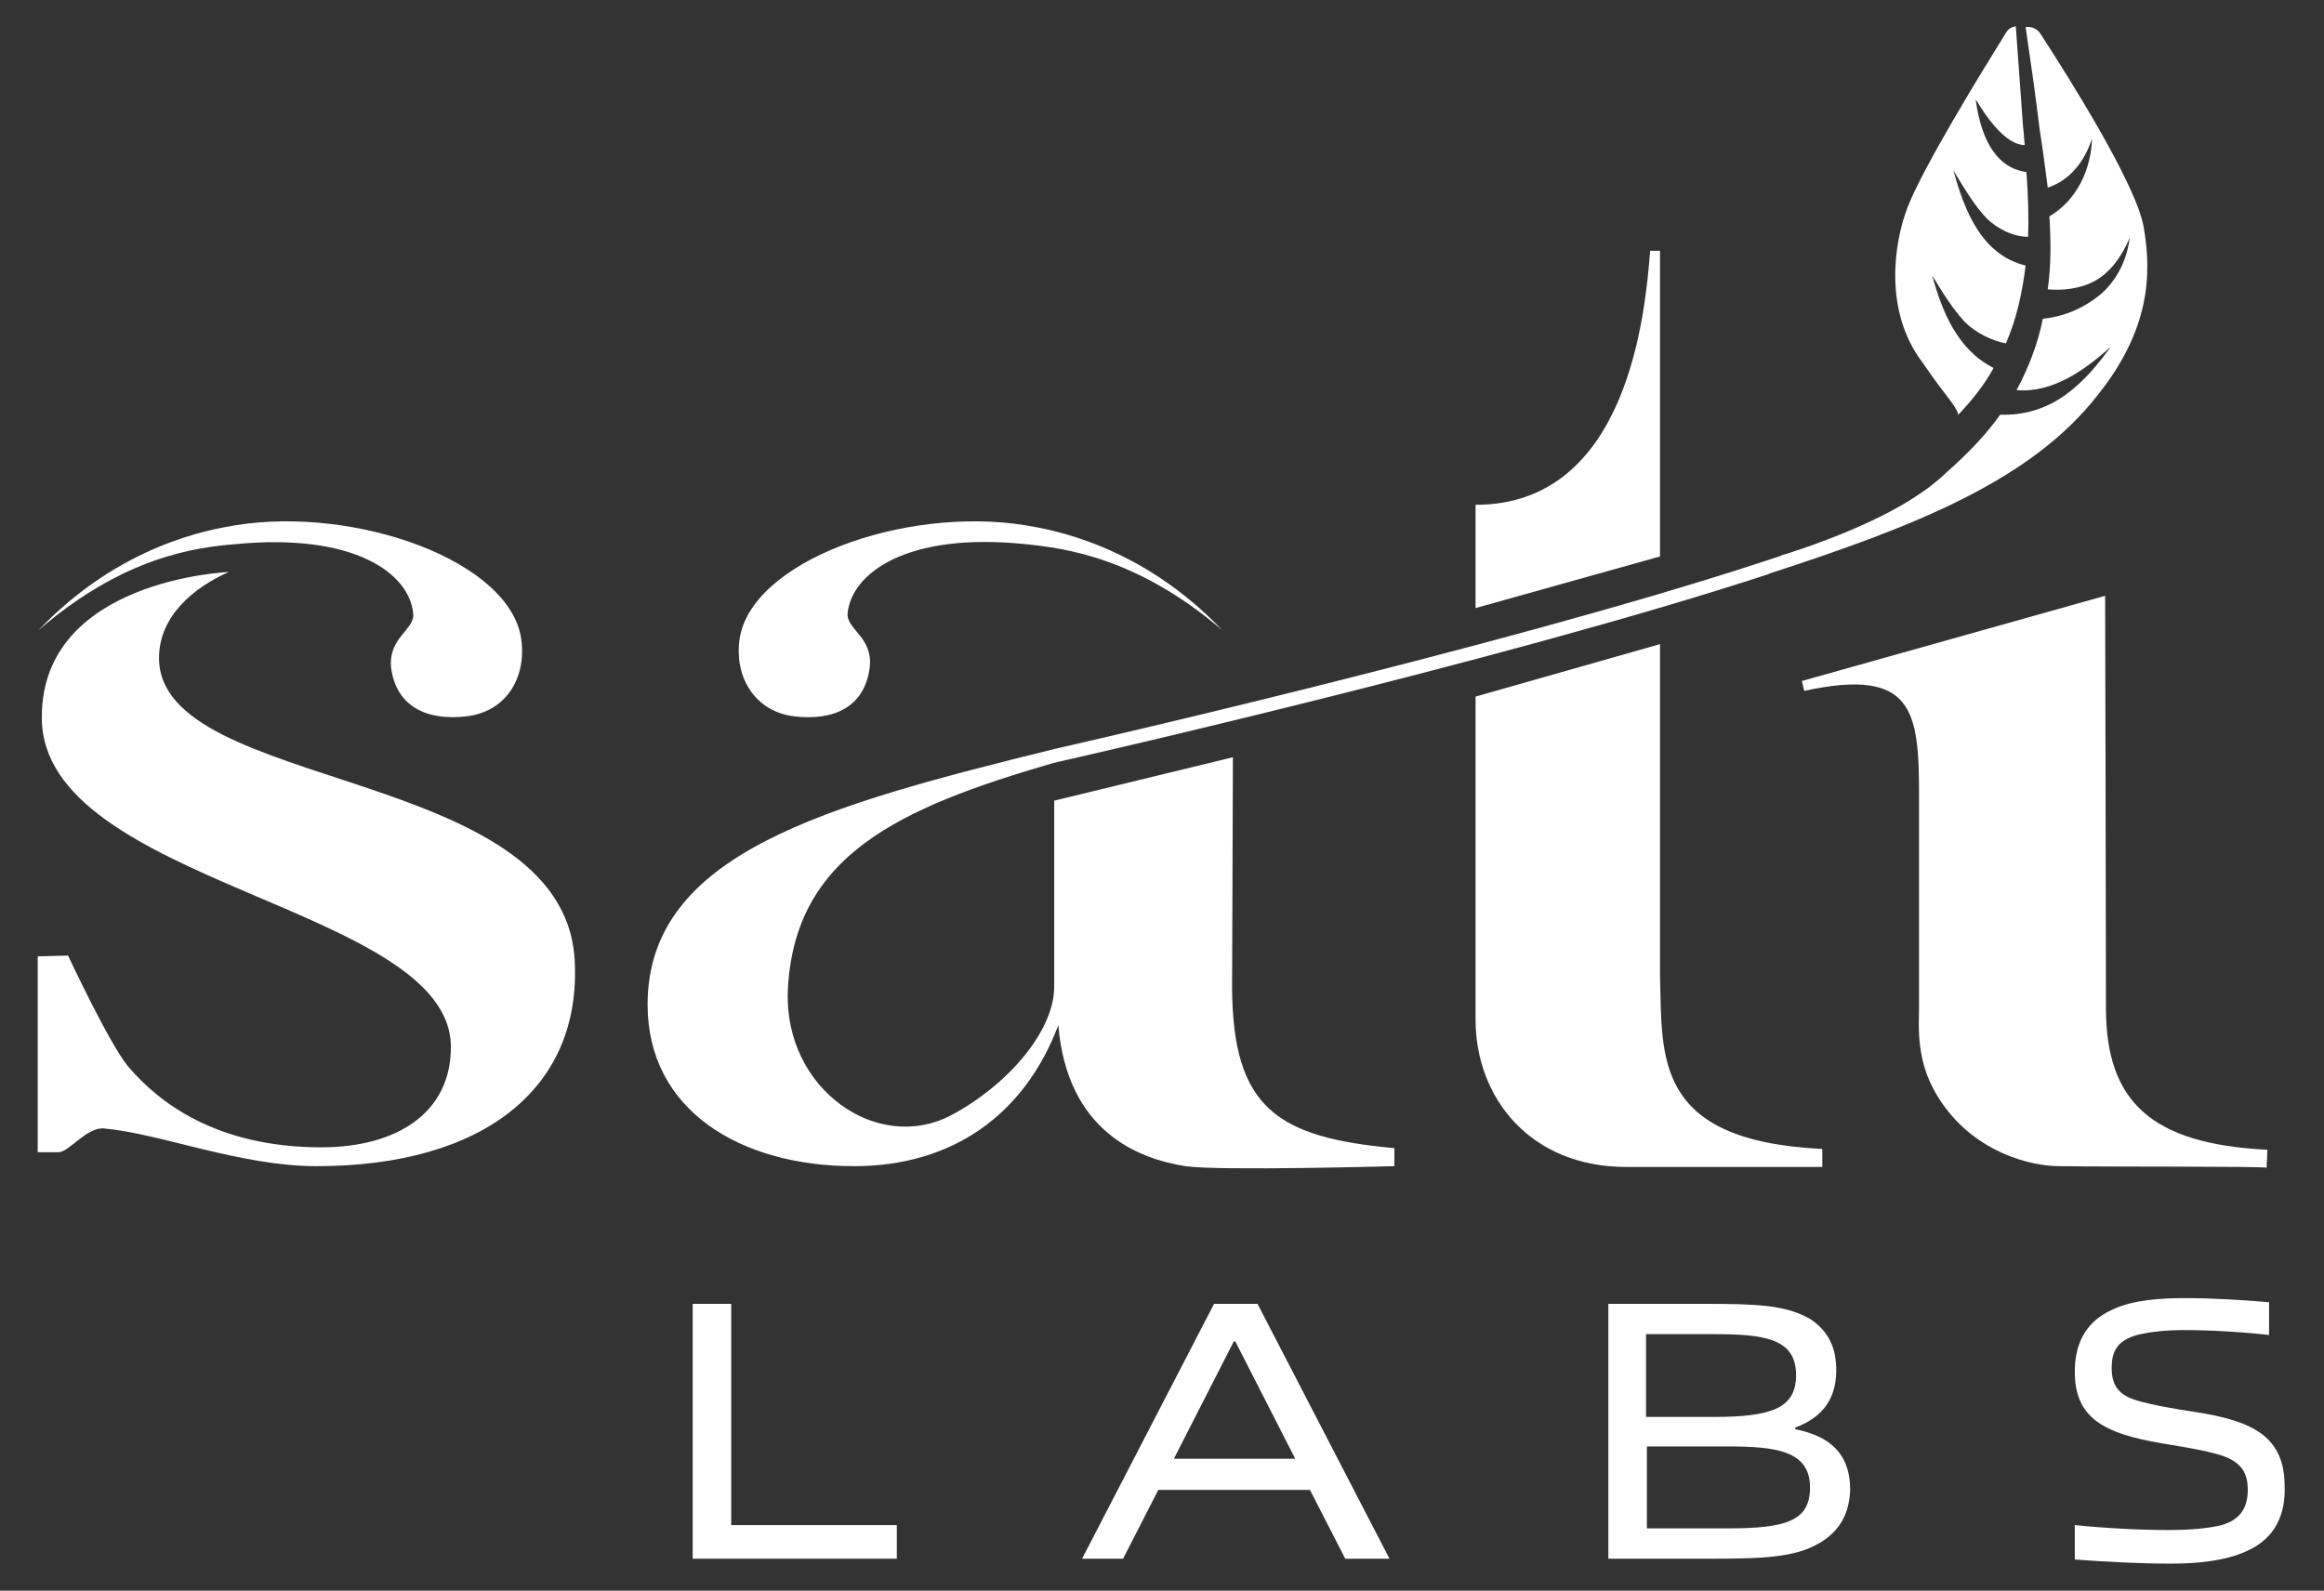 <svg xmlns="http://www.w3.org/2000/svg" xmlns:xlink="http://www.w3.org/1999/xlink" id="Layer_1" x="0px" y="0px" viewBox="0 0 283.5 194.1" style="enable-background:new 0 0 283.5 194.1;" xml:space="preserve" width="283.5" height="194.1"><rect x="0" y="0" width="283.5" height="194.1" fill="#333333" stroke="none"/><g> <g> <g> <path style="fill:#FFFFFF;" d="M63.6,78.1c-1.2-9.6-20.1-16.4-34.9-14c-3,0.5-14,2.3-24,12.8c10.4-9,19.2-10.1,24-10.5 c14.6-1.4,21.2,3.6,21.7,8.4c0.3,2-3,2.9-2.7,6.6c0.6,4.9,4.5,6.6,9.3,6C61.7,86.8,64.2,82.8,63.6,78.1z"></path> <path style="fill:#FFFFFF;" d="M27.9,69.8c-4.3,1.9-8.5,5.4-8.5,10.5c0,16.4,49.3,13.1,50.7,36.8c0.9,15.6-11,25.2-31.5,25.2 c-9.3,0-19.1-4-25.9-4.6c-2.1-0.2-4.2,2.8-5.5,2.9c-1.6,0-2.6,0-2.6,0v-23.9l3.7-0.1c0,0,5,10.7,7.3,13.5 c3.8,4.5,10.9,9.9,23.6,9.9c9.2,0,15.8-4.2,15.8-12.2C55.1,110.5,5,108,5.1,87.5C5.1,70.7,27.9,69.8,27.9,69.8z"></path> </g> <g> <path style="fill:#FFFFFF;" d="M202.5,119.1V78.6L180,85l0,39.4c0,9.6,6.7,18,18.4,18c8.2,0,23.9,0,23.9,0v-2.2 C201.6,139.2,202.8,128.9,202.5,119.1z"></path> <path style="fill:#FFFFFF;" d="M202.5,67.9V30.6h-1.2c-0.6,7.6-2.7,31-21.3,31l0,12.6L202.5,67.9z"></path> </g> <path style="fill:#FFFFFF;" d="M251.2,142.3c-3.4,0-10.1-1.6-14.3-7.7c-3.3-4.7-2.8-9.2-2.8-11.8V97.2c0-10.4-0.6-15.8-14-12.9 l-0.3-1.2l37-10.4c0,0,0.1,37.6,0.1,50.3c0,11.4,5.5,16.6,19.7,17.3l-0.1,2.2C276.5,142.3,258.3,142.4,251.2,142.3z"></path> <g> <path style="fill:#FFFFFF;" d="M96.8,87.4c4.9,0.6,8.7-1.1,9.3-6c0.4-3.7-2.9-4.6-2.7-6.6c0.5-4.8,7.1-9.9,21.7-8.4 c4.8,0.5,13.6,1.6,24,10.5c-10-10.5-21-12.3-24-12.8c-14.8-2.4-33.6,4.4-34.9,14C89.6,82.8,92.2,86.8,96.8,87.4z"></path> <g> <path style="fill:#FFFFFF;" d="M238.9,50.6c1.7-1.8,3.2-3.7,4.3-5.7c-4.4-2.2-6.3-6.9-7.5-11.3c1.2,2,2.5,4.1,4,5.7 c1.3,1.3,3.3,2.3,5,2.6c1.3-3,2-6.2,2.4-9.5c-5.4-1.3-7.5-6.8-8.8-11.6c1.2,2,2.5,4.2,4,5.8c1.3,1.3,3.3,2.3,5.1,2.3 c0.1-2.5,0-5.1-0.2-7.9c-4.3-0.6-5.7-5.2-6.2-8.9c1.2,2,3.6,5.6,6,5.6c-0.1-0.7-0.1-1.4-0.2-2.1c-0.3-4.1-0.6-8.3-0.9-12.4 c-0.5,0.1-0.9,0.3-1.2,0.8c-3.1,5-10.1,16.4-12,21.3c-1.7,4.4-2.9,12.7,1.8,18.9C237.5,48.6,238.5,49.3,238.9,50.6z"></path> <path style="fill:#FFFFFF;" d="M261.5,27.7c-0.9-5.2-9.1-18.2-12.6-23.6c-0.4-0.6-1.1-0.9-1.8-0.8c0.6,4.1,1.2,8.2,1.7,12.4 c0.4,2.5,0.7,4.9,1,7.2c2.7-0.9,4.5-3.2,5.4-6c-0.1,3.7-1.8,7.5-5.2,9.5c0.2,3.1,0.2,6.1-0.2,8.9c1.8,0.2,4.1-0.1,5.7-1 c1.9-1,3.4-3.1,4.3-5.3c-0.3,2.4-1.3,4.8-3.3,6.7c-2.1,1.8-4.5,2.9-7.3,3.2c-0.6,3-1.7,5.9-3.2,8.7c4.3,0.4,8.3-2.4,11.5-5.3 c-1.6,2.2-3.3,4.3-5.7,6c-2.3,1.6-4.9,2.4-7.8,2.3c-1.7,2.4-3.9,4.7-6.5,7c-3.4,3.3-9.1,6.4-17.8,9.4c-0.7,0.2-1.4,0.5-2.2,0.7 c-0.1,0-0.1,0-0.2,0.1c-0.6,0.2-1.2,0.4-1.8,0.6c-32.5,10.7-86.9,23-86.9,23C100.7,98.3,79,104.1,79,122.6 c0,12.8,11.2,19.7,25.2,19.7c12,0,20.8-6.3,24.9-17.2c1.1,13,9.8,16.3,15.5,17.2c4,0.6,25.5,0,25.5,0v-2.2 c-14.3-1.3-19.7-4.9-19.8-19.5l0.1-28.2l-21.8,5.3v22.7c0,5.5-5.8,12.1-12.6,15.7c-9,4.7-20.3-3.2-19.9-15.1 c0.7-16.6,13.5-22.4,32.4-27.9c0,0,54.1-12.2,87.1-23l0,0c0.1,0,0.1,0,0.2-0.1l0,0c17.9-5.8,32-11.4,40.1-21.8 C262.3,40.2,262.5,33.4,261.5,27.7z"></path> </g> </g> </g> <g> <path style="fill:#FFFFFF;" d="M84.5,190.2v-31.1h4.7v27h20.2v4.1H84.5z"></path> <path style="fill:#FFFFFF;" d="M164.1,190.2l-4.3-8.4h-18.5l-4.3,8.4H132l16.1-31.1h5.3l16.1,31.1H164.1z M150.7,163.7h-0.2 l-7.3,14.3H158L150.7,163.7z"></path> <path style="fill:#FFFFFF;" d="M222.7,187.8c-3,2.2-7.1,2.4-13.7,2.4h-12.8v-31.1h11.7c6.2,0,10,0.1,13,1.9 c2.2,1.5,3.1,3.5,3.1,6.2c0,3.3-1.5,5.7-5,7v0.2c4,0.8,6.7,2.8,6.7,7.4C225.6,184.6,224.5,186.5,222.7,187.8z M209,162.8h-8.2 v10.1h8.2c7,0,10.1-1,10.1-5.1C219.1,163.3,215.2,162.8,209,162.8z M210.7,176.5h-9.8v10h9.8c7.2,0,10.1-0.9,10.1-5 C220.8,177,216.6,176.5,210.7,176.5z"></path> <path style="fill:#FFFFFF;" d="M274,189.3c-2.6,1.2-6.1,1.5-9.2,1.5c-3.7,0-7.5-0.2-11.7-0.5v-4.2c4,0.4,8.1,0.6,11.4,0.6 c2.7,0,4.9-0.2,6.5-0.6c2.5-0.7,3.2-2.4,3.2-4.3c0-2.1-0.8-3.4-3.2-4.2c-2.3-0.7-4.5-1-7.4-1.5c-7-1.2-10.5-3.1-10.5-8.7 c0-3,1-6,4.6-7.6c2.5-1.2,6-1.4,8.8-1.4c3.3,0,6.7,0.2,10.3,0.5v4c-3.6-0.4-7.3-0.6-10.4-0.6c-2.1,0-4.1,0.2-5.7,0.6 c-2.5,0.7-3.1,2.1-3.1,4c0,2,0.7,3.3,3.1,4c2.1,0.6,4.5,1,7.1,1.4c7.2,1.1,10.9,3.1,10.9,9.1C278.8,184.6,277.7,187.7,274,189.3z"></path> </g></g></svg>